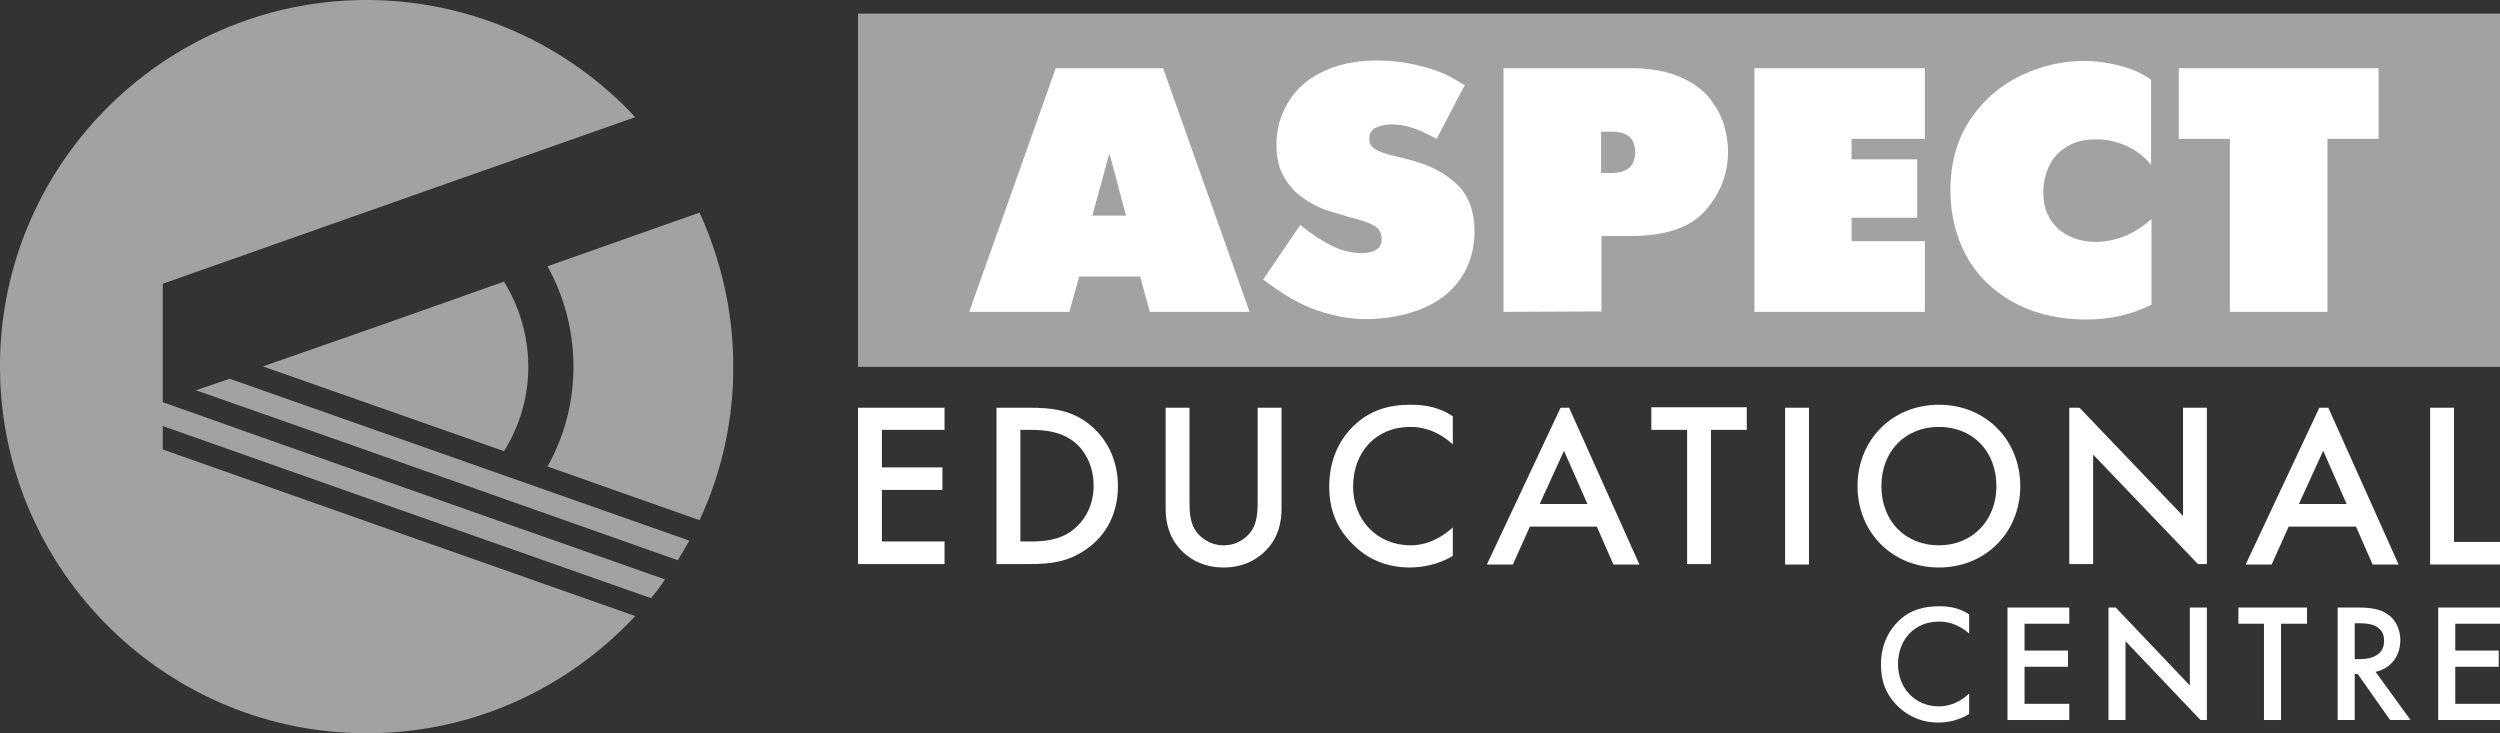 <?xml version="1.0" encoding="utf-8"?>
<!-- Generator: Adobe Illustrator 27.1.1, SVG Export Plug-In . SVG Version: 6.00 Build 0)  -->
<svg version="1.1" id="Слой_1" xmlns="http://www.w3.org/2000/svg" xmlns:xlink="http://www.w3.org/1999/xlink" x="0px" y="0px"
	 viewBox="0 0 586.8 172.1" style="enable-background:new 0 0 586.8 172.1;" xml:space="preserve">
<rect x="0" y="0" width="586.8" height="172.1" fill="#333333" stroke="none"/>
<style type="text/css">
	.st0{fill-rule:evenodd;clip-rule:evenodd;fill:#A2A2A2;}
	.st1{fill:#FFFFFF;}
	.st2{fill:#A2A2A2;}
</style>
<g>
	<rect x="201.4" y="3.2" class="st0" width="385.4" height="82.9"/>
	<g>
		<path class="st1" d="M227.5,73.2L247.8,16H273l20.3,57.2h-23.4l-2.3-8.3h-14.3l-2.3,8.3H227.5z M256.4,50.6h7.9L260.4,36
			L256.4,50.6z"/>
		<path class="st1" d="M343.8,20l-6.6,12.6c-2.2-1.2-4.1-2.1-5.7-2.6c-1.5-0.5-3.2-0.8-4.8-0.8c-1.5,0-2.8,0.3-3.8,0.8
			s-1.5,1.4-1.5,2.5c0,1.1,0.4,2,1.4,2.5c0.9,0.6,2.5,1.2,4.9,1.7c2.4,0.6,3.9,1,4.6,1.2c4.3,1.3,7.7,3.3,10.1,5.8s3.7,6,3.7,10.6
			c0,4.2-1.1,7.9-3.2,11s-5.1,5.5-9,7.1s-8.3,2.5-13.4,2.5c-3.6,0-7.3-0.7-11.2-2c-3.9-1.3-8.1-3.7-12.8-7.3l8.7-12.8
			c2.7,2.2,5.2,3.8,7.4,4.9c2.3,1.1,4.5,1.7,6.9,1.7c3.2,0,4.8-1.1,4.8-3.3c0-1.5-0.6-2.5-1.9-3.2c-1.2-0.7-3.2-1.3-5.9-2
			c-2.4-0.7-4.3-1.3-5.8-1.8c-1.4-0.5-3.1-1.4-4.8-2.6c-1.8-1.2-3.3-2.9-4.5-4.9c-1.2-2.1-1.8-4.6-1.8-7.5c0-3.5,0.8-6.8,2.6-9.8
			c1.7-3,4.3-5.5,7.9-7.3c3.5-1.8,7.9-2.8,13-2.8c3.5,0,6.7,0.4,9.6,1.1c2.9,0.7,5.2,1.5,6.9,2.3C341.3,18.5,342.7,19.3,343.8,20z"
			/>
		<path class="st1" d="M352.9,73.2V16h29.8c4.3,0,8,0.6,11,1.8c3,1.2,5.4,2.8,7.1,4.7c1.7,2,2.9,4.1,3.7,6.3
			c0.7,2.3,1.1,4.5,1.1,6.8c0,5.2-1.8,9.8-5.3,13.8s-9.4,6-17.5,6h-6.9v17.7L352.9,73.2L352.9,73.2z M375.8,30.9v9.7h2.5
			c3.6,0,5.5-1.6,5.5-4.9c0-3.2-1.8-4.8-5.5-4.8C378.3,30.9,375.8,30.9,375.8,30.9z"/>
		<path class="st1" d="M411.8,73.2V16h40v16.6h-17.2v4.8H450v13.7h-15.4v5.5h17.2v16.6H411.8z"/>
		<path class="st1" d="M505,51.4v20.1c-4.5,2.3-9.6,3.5-15.3,3.5c-4.6,0-8.9-0.7-12.8-2.1s-7.3-3.5-10.2-6.2
			c-2.9-2.7-5.1-5.9-6.6-9.7s-2.3-7.9-2.3-12.3c0-6.5,1.6-12.1,4.7-16.7s7.1-8,11.9-10.3s9.8-3.4,14.9-3.4c2.7,0,5.4,0.4,8.2,1.1
			c2.8,0.7,5.3,1.8,7.4,3.3v20c-1.6-2-3.6-3.5-5.9-4.5s-4.6-1.5-6.8-1.5c-2.8,0-5.1,0.5-7,1.7c-1.9,1.1-3.3,2.6-4.2,4.5
			c-0.9,1.9-1.4,4-1.4,6.4c0,3.5,1.2,6.3,3.5,8.4c2.3,2,5.3,3.1,9,3.1C496.9,56.6,501.1,54.9,505,51.4z"/>
		<path class="st1" d="M523.4,73.2V32.6h-12V16h46.9v16.6h-12v40.6H523.4z"/>
	</g>
	<path class="st1" d="M221.7,100.9H207v8.8h14.2v5.3H207v12.1h14.7v5.3h-20.3V95.7h20.3V100.9z"/>
	<path class="st1" d="M241.6,95.7c5.1,0,9.6,0.5,13.7,3.6c4.5,3.4,7.1,8.7,7.1,14.8c0,6.1-2.5,11.4-7.4,14.8
		c-4.3,3-8.3,3.5-13.5,3.5h-7.6V95.7H241.6z M239.5,127.1h2.4c2.8,0,6.6-0.2,9.8-2.6c2.5-1.9,5-5.4,5-10.5c0-4.9-2.3-8.7-5-10.6
		c-3.2-2.3-7.1-2.5-9.8-2.5h-2.4L239.5,127.1L239.5,127.1z"/>
	<path class="st1" d="M279.2,95.7v22.2c0,2,0.1,4.4,1.2,6.3s3.6,3.8,6.8,3.8c3.3,0,5.7-1.9,6.8-3.8c1.1-1.9,1.2-4.4,1.2-6.3V95.7
		h5.6v23.7c0,2.9-0.6,6.5-3.4,9.5c-1.9,2.1-5.2,4.3-10.2,4.3s-8.3-2.2-10.2-4.3c-2.8-3.1-3.4-6.6-3.4-9.5V95.7H279.2z"/>
	<path class="st1" d="M401.6,100.9v31.5H396v-31.5h-8.4v-5.3H410v5.3C410,100.9,401.6,100.9,401.6,100.9z"/>
	<path class="st1" d="M424.6,95.7v36.8H419V95.7H424.6z"/>
	<path class="st1" d="M576,95.7v31.5h10.8v5.3h-16.4V95.7H576z"/>
	<path class="st1" d="M366.3,95.7L349,132.5h6.1l4-8.9h15.7l3.9,8.9h6.1l-16.5-36.8H366.3z M361.4,118.3l5.7-12.5l5.5,12.5H361.4z"
		/>
	<path class="st1" d="M474.2,114.1c0,10.8-8.1,19.1-19.1,19.1s-19.1-8.3-19.1-19.1S444.1,95,455.1,95S474.2,103.3,474.2,114.1z
		 M468.6,114.1c0-8.2-5.6-13.9-13.5-13.9s-13.5,5.7-13.5,13.9s5.6,13.9,13.5,13.9C462.9,128,468.6,122.2,468.6,114.1z"/>
	<path class="st1" d="M341,104.3c-4.1-3.7-7.9-4.1-10-4.1c-8,0-13.4,5.9-13.4,14c0,7.8,5.6,13.8,13.5,13.8c4.4,0,7.8-2.3,9.9-4.2
		v6.7c-3.7,2.2-7.6,2.7-10.1,2.7c-6.7,0-10.9-3-13-5.1c-4.3-4-5.9-8.7-5.9-13.9c0-6.8,2.8-11.5,5.9-14.4c3.8-3.6,8.2-4.8,13.3-4.8
		c3.4,0,6.6,0.6,9.8,2.7L341,104.3L341,104.3z"/>
	<path class="st1" d="M544.4,95.7l-17.3,36.8h6.1l4-8.9H553l3.9,8.9h6.1l-16.5-36.8H544.4z M539.6,118.3l5.7-12.5l5.5,12.5H539.6z"
		/>
	<polygon class="st1" points="491.3,106.7 515.9,132.4 518,132.4 518,95.7 512.4,95.7 512.4,121.1 488.1,95.7 485.7,95.7 
		485.7,132.4 491.3,132.4 	"/>
	<path class="st1" d="M485.7,146.4h-10.5v6.3h10.2v3.8h-10.2v8.7h10.5v3.8h-14.5v-26.4h14.5V146.4z"/>
	<path class="st1" d="M535.4,146.4V169h-4v-22.6h-6v-3.8h16.1v3.8H535.4z"/>
	<path class="st1" d="M553.4,142.6c3.2,0,5.3,0.4,6.9,1.5c2.9,1.9,3.1,5.1,3.1,6.2c0,3.8-2.3,6.6-5.8,7.4l8.2,11.3H561l-7.6-10.8
		h-0.7V169h-4v-26.4H553.4z M552.7,154.7h1.3c1.1,0,5.6-0.1,5.6-4.3c0-3.7-3.5-4.1-5.5-4.1h-1.4L552.7,154.7L552.7,154.7z"/>
	<path class="st1" d="M586.8,146.4h-10.5v6.3h10.2v3.8h-10.2v8.7h10.5v3.8h-14.5v-26.4h14.5V146.4z"/>
	<path class="st1" d="M462.3,148.8c-2.9-2.6-5.6-2.9-7.2-2.9c-5.7,0-9.6,4.2-9.6,10c0,5.6,4,9.9,9.6,9.9c3.2,0,5.6-1.6,7.1-3v4.8
		c-2.6,1.6-5.4,2-7.2,2c-4.8,0-7.8-2.2-9.3-3.6c-3.1-2.9-4.2-6.2-4.2-10c0-4.9,2-8.2,4.2-10.3c2.7-2.6,5.9-3.4,9.5-3.4
		c2.4,0,4.7,0.4,7,1.9v4.6H462.3z"/>
	<polygon class="st1" points="498.9,150.5 516.5,169 518,169 518,142.6 514,142.6 514,160.9 496.6,142.6 494.9,142.6 494.9,169 
		498.9,169 	"/>
	<g>
		<path class="st2" d="M46,91.6l43.2,15.2l69.9,24.7c0.9-1.5,1.8-3,2.7-4.6l-107.9-38L46,91.6z"/>
		<path class="st2" d="M128.5,62.5c3.8,6.8,6,14.7,6.1,23c0.1,8.7-2.1,16.9-6.1,24l35.7,12.6c5.2-11.2,8.1-23.8,7.9-36.9
			c-0.1-12.6-3-24.5-7.9-35.3L128.5,62.5z"/>
		<path class="st2" d="M89.2,123.5l-51-18V100l51,18l63.6,22.4c1.2-1.4,2.3-2.9,3.3-4.4l-44.9-15.8l-51-18l0,0l-22-7.8l0,0l0,0V66.6
			l51-18l59.9-21.1C133.2,10.4,110.4-0.2,85.2,0C37.8,0.5-0.5,39.4,0,86.9c0.5,47.4,39.5,85.7,86.9,85.2
			c24.6-0.2,46.6-10.8,62.2-27.5L89.2,123.5z"/>
		<path class="st2" d="M118.3,66.1L89.2,76.4L61.7,86l56.6,19.9c3.7-5.9,5.8-12.9,5.7-20.3C123.9,78.5,121.8,71.8,118.3,66.1z"/>
	</g>
</g>
</svg>
